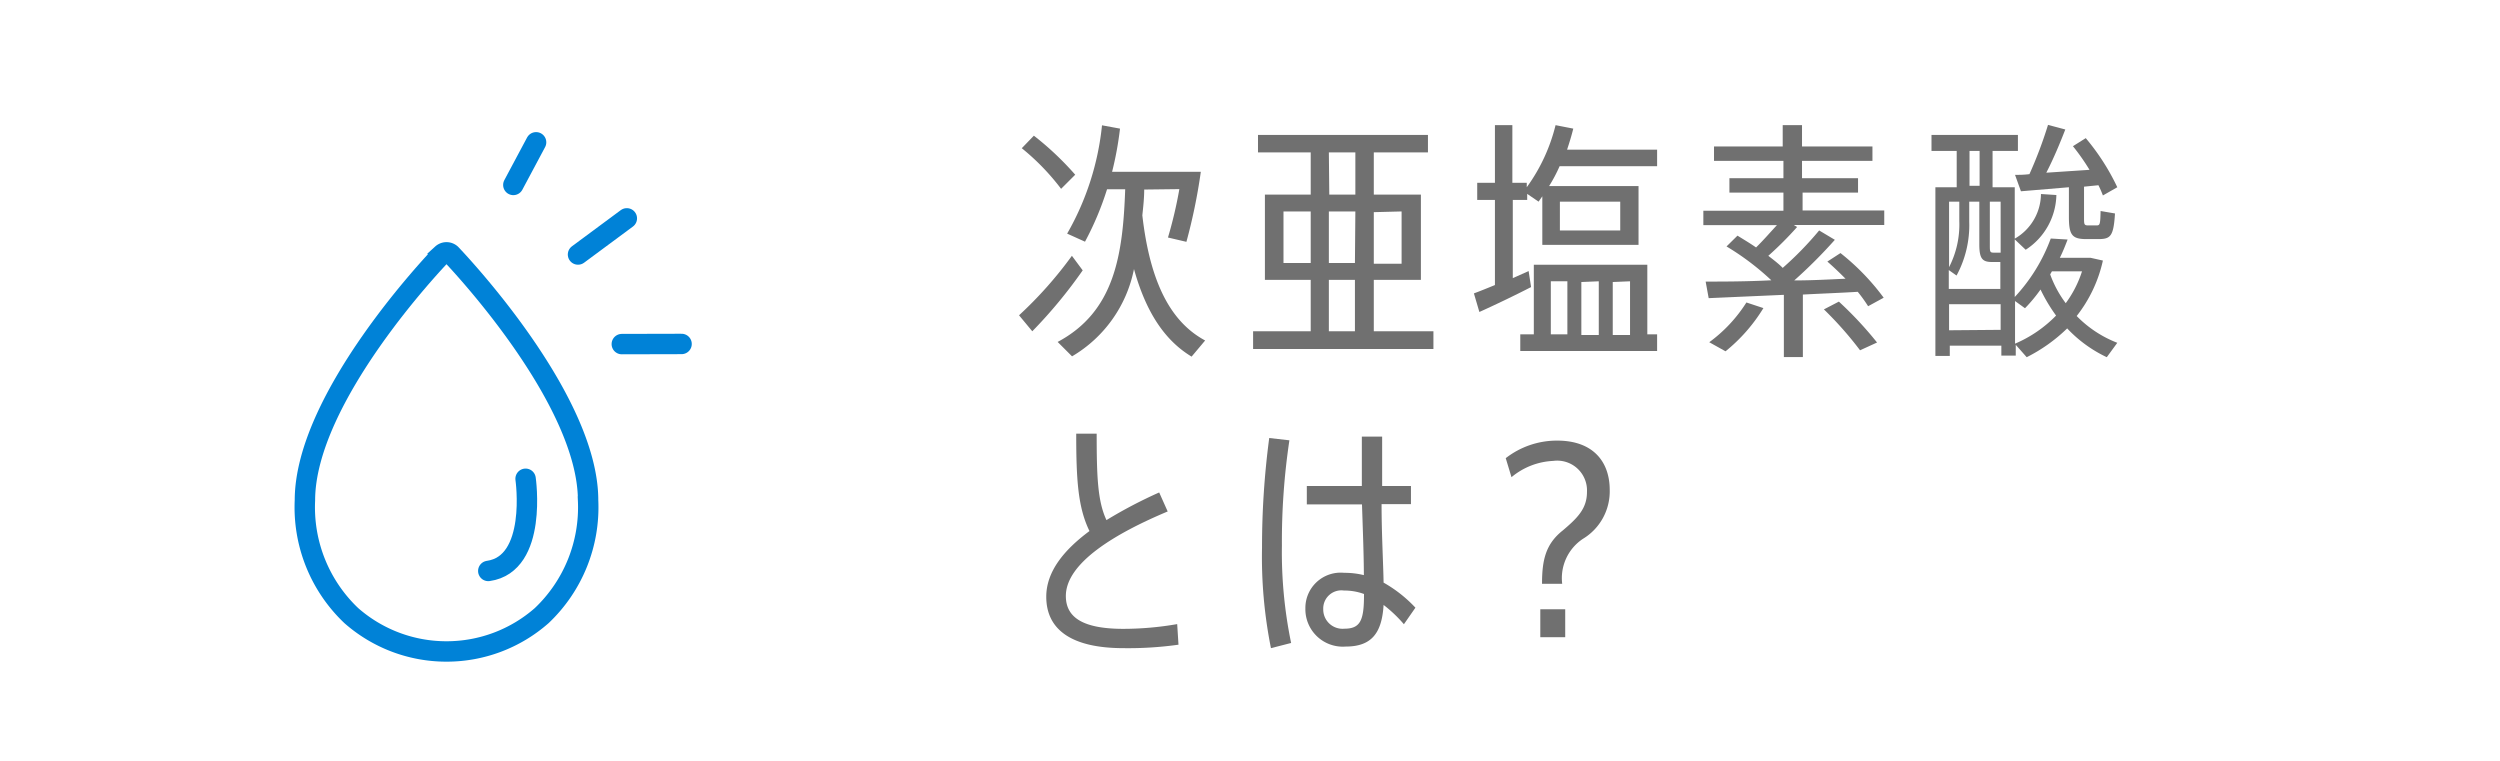 <svg xmlns="http://www.w3.org/2000/svg" viewBox="0 0 173.57 52.83"><g id="レイヤー_2" data-name="レイヤー 2"><g id="contents"><g id="Anchor_02"><rect width="173.57" height="52.83" style="fill:none"/><path d="M75.17,18.77A33.4,33.4,0,0,1,71.67,23l-.92-1.11a27.93,27.93,0,0,0,3.67-4.13Zm-1.5-5.66a16.16,16.16,0,0,0-2.73-2.82l.84-.87a20.8,20.8,0,0,1,2.87,2.71Zm5.77.05c0,.61-.07,1.22-.13,1.79.54,4.72,2,7.42,4.36,8.69l-.94,1.12c-1.87-1.13-3.17-3.09-4-6.08a9.07,9.07,0,0,1-4.3,6.06l-1-1c3.94-2.1,4.53-6,4.69-10.6H76.86a20.84,20.84,0,0,1-1.53,3.64l-1.24-.56A18.93,18.93,0,0,0,76.51,8.7l1.25.23a23.27,23.27,0,0,1-.55,3h5.45l.71,0a38.94,38.94,0,0,1-1,4.86l-1.28-.3a30,30,0,0,0,.79-3.36Z" style="fill:#707070"/><path d="M99.52,23v1.23H87V23h4V19.43H87.82V13.51H91V10.58H87.34V9.37h11.8v1.21H95.38v2.93h3.27v5.92H95.38V23ZM91,18.26V14.68H89.11v3.58Zm1.29-4.75h1.81V10.58H92.26Zm1.81,1.17H92.26v3.58h1.81ZM92.26,23h1.81V19.43H92.26Zm3.12-8.27v3.58h1.93V14.68Z" style="fill:#707070"/><path d="M115.05,10.39v1.15h-6.77a10.72,10.72,0,0,1-.73,1.38h6.21V17h-6.68V13.63l-.26.37-.79-.54v.42h-1v5.43l1.1-.49.17,1.11c-1.08.56-2.65,1.31-3.59,1.73l-.38-1.29c.38-.14.9-.35,1.46-.58V13.88h-1.23V12.69h1.23v-4H105v4h1V13A12.33,12.33,0,0,0,108,8.69l1.23.24c-.12.49-.28,1-.43,1.46Zm-.68,12.82h.68v1.16h-9.5V23.21h.94V18.38h7.88Zm-6.7,0h1.15V19.53h-1.15ZM108.3,16h4.19V14H108.3Zm1.49,3.58v3.68H111V19.53Zm2.18,0v3.68h1.2V19.53Z" style="fill:#707070"/><path d="M130.82,15.62h-6.28l.23.14a24.1,24.1,0,0,1-2,2c.36.28.73.56,1,.84A23,23,0,0,0,126.3,16l1.09.65a33.89,33.89,0,0,1-2.82,2.82c1.24,0,2.48-.07,3.56-.12-.39-.39-.8-.79-1.26-1.19l.91-.59a16.15,16.15,0,0,1,3,3.1l-1.08.59a10.3,10.3,0,0,0-.72-1c-1.11.07-2.45.12-3.81.19v4.34h-1.32V20.47l-5.22.23-.21-1.15c1.15,0,2.8,0,4.56-.09h0a18.11,18.11,0,0,0-3.11-2.35l.76-.75c.45.28.89.54,1.29.82.54-.53,1-1.07,1.45-1.55h-5.11v-1h5.56V13.37h-3.75v-1h3.75v-1.2H119v-1h4.77V8.69h1.34v1.48H130v1h-4.89v1.2H129v1h-3.85v1.24h5.67Zm-12.15,8.14A10.1,10.1,0,0,0,121.25,21l1.18.39a11.66,11.66,0,0,1-2.63,3Zm9-2.82a25.59,25.59,0,0,1,2.65,2.84l-1.18.54a24.61,24.61,0,0,0-2.51-2.84Z" style="fill:#707070"/><path d="M146,18.09a9.55,9.55,0,0,1-1.82,3.85A7.93,7.93,0,0,0,147,23.8l-.73,1a9.07,9.07,0,0,1-2.75-2,11.25,11.25,0,0,1-2.81,2l-.76-.86v.75h-1V24h-3.58v.71h-1V13h1.48V10.48H134.1V9.37h6v1.11h-1.76V13h1.54v3.57a3.61,3.61,0,0,0,1.82-3.1l1.07.07a4.64,4.64,0,0,1-2.13,3.8l-.76-.72v4a12,12,0,0,0,2.5-4.06l1.17.07c-.16.42-.33.85-.54,1.27h2.14Zm-9.28-2.7a7.35,7.35,0,0,1-.88,3.74l-.54-.38v1.31h3.58V18.19h-.59c-.68,0-.87-.26-.87-1.23V14h-.7ZM135.32,14v4.55a6.48,6.48,0,0,0,.71-3.21V14Zm3.58,8.9V21.12h-3.58v1.81Zm-2.16-10h.7V10.48h-.7ZM138.9,14h-.75V17c0,.45,0,.54.25.54h.5Zm1,9.86a8.81,8.81,0,0,0,2.85-1.95,11.39,11.39,0,0,1-1.08-1.81,10.49,10.49,0,0,1-1.08,1.3l-.69-.5Zm0-11.72c.28,0,.61,0,1-.05a29.5,29.5,0,0,0,1.29-3.42l1.2.32c-.33.85-.8,2-1.32,3l3-.2a15,15,0,0,0-1.15-1.64l.89-.56A15.65,15.65,0,0,1,147,13l-1,.57a7,7,0,0,0-.31-.71l-1,.1v2.15c0,.45,0,.54.28.54h.59c.23,0,.26-.06.28-1l1,.17c-.1,1.6-.31,1.78-1.17,1.78h-.81c-1,0-1.22-.28-1.22-1.55V13l-3.33.28Zm2.56,6.7-.12.21a7.67,7.67,0,0,0,1.08,2,7.69,7.69,0,0,0,1.13-2.21Z" style="fill:#707070"/><path d="M81.82,44.76A25.05,25.05,0,0,1,78,45c-3.55,0-5.36-1.25-5.36-3.57,0-1.74,1.22-3.24,3-4.56-.8-1.64-.92-3.55-.92-6.76h1.42c0,3,.07,4.7.68,6a32.13,32.13,0,0,1,3.66-1.92l.59,1.32C77.52,37,74,39.05,74,41.38c0,1.45,1.12,2.28,4,2.28a21.83,21.83,0,0,0,3.73-.33Z" style="fill:#707070"/><path d="M89.52,30.57A47.51,47.51,0,0,0,89,37.88a31.1,31.1,0,0,0,.64,6.76L88.24,45a32.21,32.21,0,0,1-.62-7,57.45,57.45,0,0,1,.5-7.59ZM95.92,35c0,2.07.12,4.18.14,5.45a9.26,9.26,0,0,1,2.21,1.74l-.8,1.15A9.36,9.36,0,0,0,96.06,42c-.12,2-.87,2.89-2.64,2.89a2.6,2.6,0,0,1-2.79-2.65,2.45,2.45,0,0,1,2.7-2.47,5.56,5.56,0,0,1,1.36.16c0-1.29-.07-3.1-.13-4.91H90.73V33.74h3.82c0-1.31,0-2.51,0-3.43h1.41c0,.69,0,1.64,0,2.56v.87h2V35ZM94.7,41.24A3.93,3.93,0,0,0,93.31,41a1.26,1.26,0,0,0-1.44,1.29,1.34,1.34,0,0,0,1.46,1.36c1.11,0,1.37-.56,1.37-2.34Z" style="fill:#707070"/><path d="M104.54,31.81a5.78,5.78,0,0,1,3.57-1.22c2.51,0,3.65,1.48,3.65,3.43a3.85,3.85,0,0,1-1.86,3.39,3.27,3.27,0,0,0-1.44,3.12h-1.4c0-1.67.26-2.77,1.45-3.71,1-.85,1.67-1.5,1.67-2.66A2.07,2.07,0,0,0,107.83,32a4.85,4.85,0,0,0-2.89,1.13Zm4.13,10.49v1.94h-1.73V42.3Z" style="fill:#707070"/><path d="M31,45.23a10,10,0,0,1-6.61-2.49,10.36,10.36,0,0,1-3.22-8c0-7.15,9.13-16.69,9.52-17.1a.46.46,0,0,1,.62,0c.39.41,9.52,10,9.52,17.1a10.36,10.36,0,0,1-3.22,8A10,10,0,0,1,31,45.23Z" style="fill:none;stroke:#0082d7;stroke-miterlimit:10;stroke-width:1.417px"/><line x1="47.32" y1="23.88" x2="43.17" y2="23.89" style="fill:none;stroke:#0082d7;stroke-linecap:round;stroke-linejoin:round;stroke-width:1.417px"/><line x1="37.22" y1="9.88" x2="35.64" y2="12.84" style="fill:none;stroke:#0082d7;stroke-linecap:round;stroke-linejoin:round;stroke-width:1.417px"/><line x1="43.52" y1="15.16" x2="40.13" y2="17.67" style="fill:none;stroke:#0082d7;stroke-linecap:round;stroke-linejoin:round;stroke-width:1.417px"/><path d="M36.49,33.24s.86,5.91-2.59,6.4" style="fill:none;stroke:#0082d7;stroke-linecap:round;stroke-linejoin:round;stroke-width:1.417px"/></g></g></g></svg>